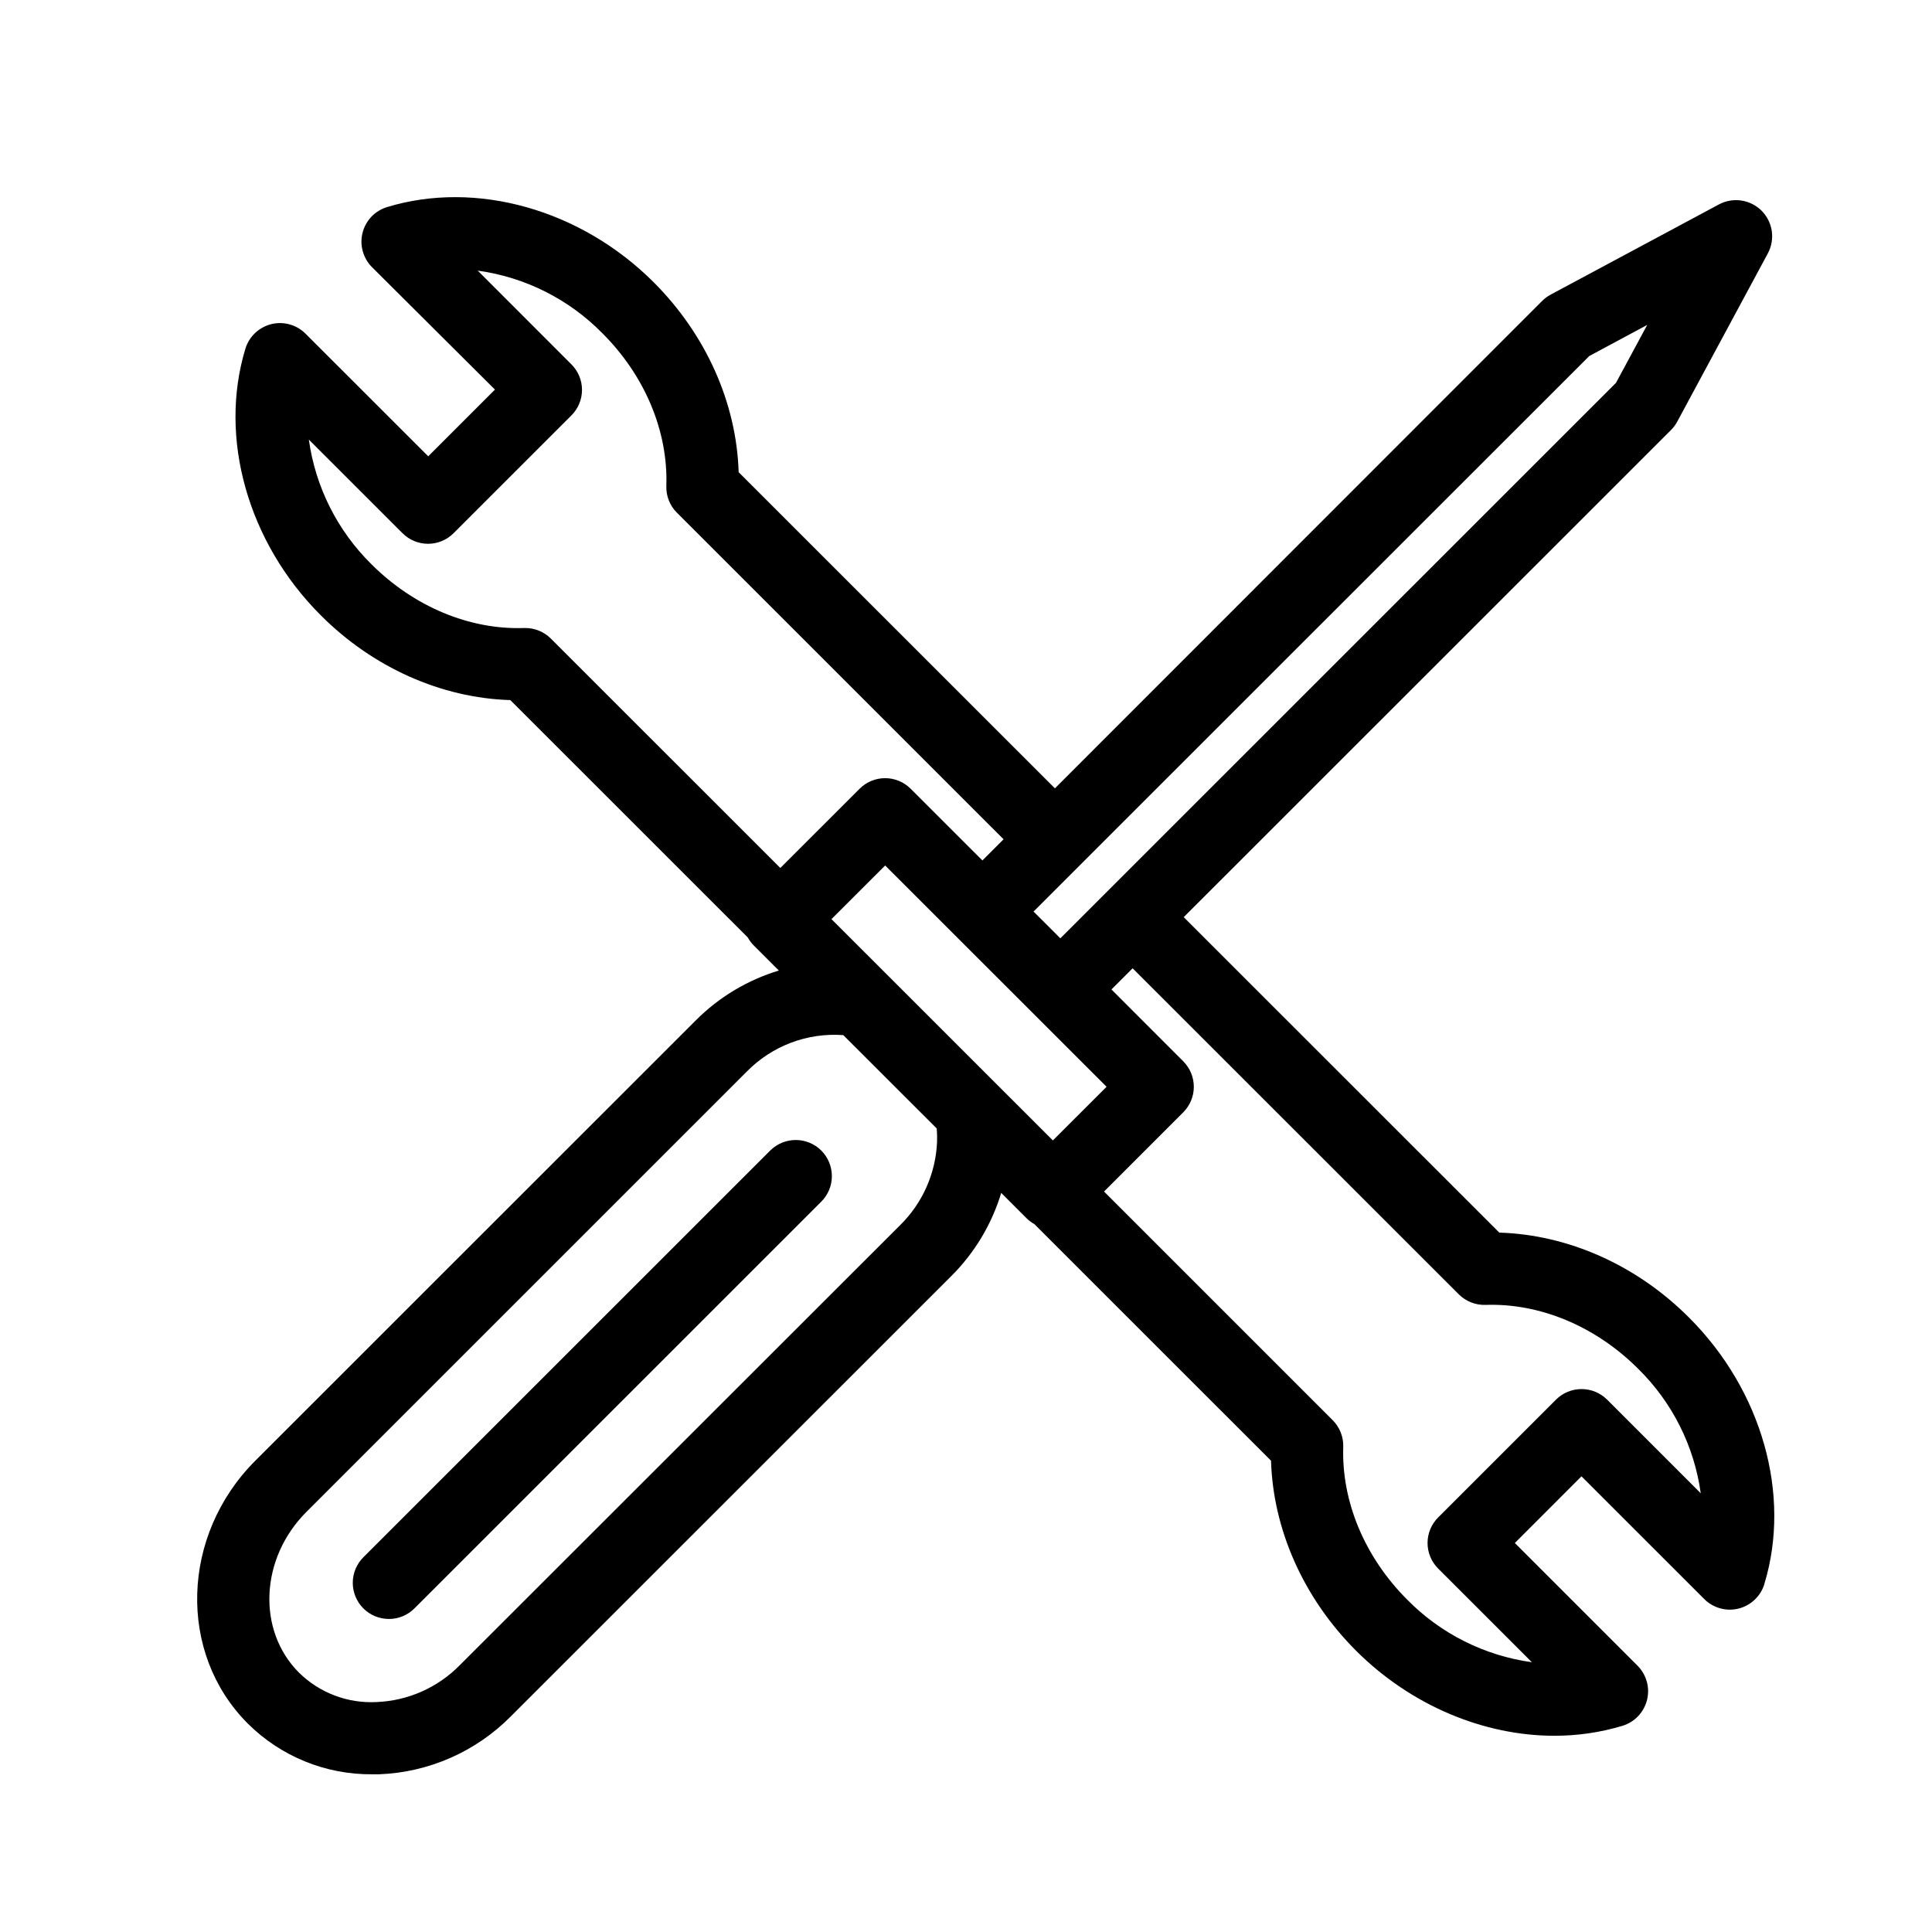 <svg width="49" height="49" viewBox="0 0 49 49" fill="none" xmlns="http://www.w3.org/2000/svg">
<path d="M20.83 29.181C21.002 29.353 21.098 29.586 21.098 29.829C21.098 30.072 21.002 30.305 20.83 30.476L10.512 40.792C10.427 40.877 10.326 40.945 10.214 40.991C10.103 41.037 9.984 41.061 9.864 41.061C9.62 41.06 9.387 40.964 9.215 40.792C9.044 40.62 8.947 40.387 8.947 40.144C8.947 39.901 9.044 39.668 9.216 39.496L19.534 29.181C19.706 29.009 19.939 28.913 20.182 28.913C20.425 28.913 20.658 29.009 20.83 29.181ZM44.748 40.177C44.702 40.329 44.617 40.465 44.501 40.574C44.386 40.683 44.245 40.76 44.091 40.798C43.937 40.836 43.776 40.833 43.624 40.79C43.471 40.747 43.332 40.666 43.221 40.553L40.11 37.443L38.42 39.134L41.532 42.246C41.644 42.358 41.724 42.497 41.766 42.649C41.809 42.801 41.811 42.962 41.772 43.115C41.734 43.269 41.657 43.409 41.548 43.524C41.439 43.639 41.303 43.723 41.151 43.77C40.591 43.939 40.009 44.024 39.423 44.023C37.631 44.023 35.783 43.255 34.392 41.865C33.062 40.535 32.289 38.798 32.236 37.047L26.234 31.046C26.16 31.005 26.091 30.953 26.031 30.893L25.393 30.255C25.152 31.052 24.717 31.777 24.127 32.364L12.958 43.529C12.071 44.426 10.876 44.952 9.616 45H9.444C8.859 45.006 8.278 44.895 7.736 44.674C7.194 44.454 6.701 44.127 6.286 43.715C4.5 41.929 4.585 38.937 6.476 37.046L17.645 25.881C18.232 25.291 18.956 24.857 19.753 24.615L19.117 23.979C19.057 23.919 19.006 23.851 18.965 23.776L12.943 17.756C11.193 17.703 9.457 16.931 8.131 15.601C6.285 13.754 5.537 11.103 6.224 8.843C6.27 8.692 6.355 8.555 6.47 8.446C6.585 8.337 6.726 8.26 6.879 8.221C7.033 8.183 7.194 8.185 7.346 8.228C7.499 8.27 7.637 8.351 7.749 8.463L10.861 11.573L12.553 9.881L9.436 6.777C9.324 6.665 9.243 6.526 9.201 6.373C9.158 6.221 9.156 6.06 9.195 5.907C9.233 5.753 9.31 5.612 9.419 5.497C9.528 5.383 9.665 5.298 9.816 5.252C12.075 4.565 14.729 5.31 16.577 7.157C17.908 8.487 18.68 10.223 18.734 11.976L26.755 19.994L39.108 7.637C39.172 7.572 39.245 7.517 39.325 7.474L43.599 5.183C43.772 5.091 43.97 5.057 44.164 5.086C44.358 5.115 44.538 5.205 44.677 5.343C44.815 5.482 44.906 5.661 44.936 5.855C44.965 6.049 44.931 6.247 44.84 6.42L42.539 10.693C42.497 10.772 42.443 10.844 42.38 10.907L30.022 23.261L38.026 31.262C39.776 31.315 41.511 32.087 42.838 33.417C44.689 35.264 45.436 37.916 44.748 40.173V40.177ZM28.065 27.563L22.45 21.951L21.088 23.311L26.703 28.924L28.065 27.563ZM26.213 23.119L26.893 23.798L40.986 9.709L41.777 8.241L40.307 9.03L26.213 23.119ZM13.971 16.196L19.791 22.014L21.801 20.005C21.973 19.833 22.206 19.736 22.449 19.736C22.692 19.736 22.925 19.833 23.097 20.005L24.916 21.823L25.453 21.286L17.168 13.003C17.079 12.915 17.009 12.809 16.963 12.692C16.917 12.575 16.896 12.45 16.9 12.324C16.947 10.94 16.357 9.529 15.28 8.454C14.43 7.588 13.318 7.029 12.116 6.864L14.492 9.241C14.664 9.412 14.761 9.645 14.761 9.888C14.761 10.131 14.664 10.364 14.492 10.536L11.504 13.523C11.332 13.695 11.099 13.792 10.856 13.792C10.613 13.792 10.38 13.695 10.208 13.523L7.833 11.149C7.999 12.348 8.557 13.459 9.419 14.309C10.496 15.385 11.906 15.975 13.288 15.928H13.32C13.441 15.927 13.561 15.951 13.672 15.997C13.784 16.043 13.886 16.11 13.971 16.196ZM23.758 28.621L21.388 26.253C20.938 26.22 20.486 26.286 20.063 26.445C19.641 26.605 19.258 26.854 18.942 27.176L7.772 38.345C6.595 39.521 6.512 41.35 7.583 42.422C7.841 42.676 8.15 42.874 8.488 43.002C8.827 43.131 9.189 43.187 9.551 43.168C10.347 43.136 11.102 42.802 11.661 42.233L22.831 31.071C23.399 30.512 23.733 29.757 23.766 28.961C23.77 28.848 23.767 28.734 23.758 28.621ZM43.135 37.873C42.969 36.673 42.41 35.562 41.546 34.714C40.468 33.637 39.058 33.048 37.677 33.095C37.552 33.099 37.426 33.078 37.31 33.032C37.193 32.985 37.087 32.916 36.998 32.827L28.726 24.558L28.189 25.095L30.009 26.916C30.181 27.088 30.278 27.321 30.278 27.564C30.278 27.807 30.181 28.04 30.009 28.212L28.001 30.22L33.8 36.019C33.889 36.108 33.958 36.214 34.004 36.331C34.05 36.447 34.072 36.572 34.068 36.697C34.022 38.081 34.612 39.492 35.688 40.569C36.538 41.434 37.651 41.992 38.852 42.158L36.475 39.782C36.39 39.697 36.322 39.596 36.276 39.485C36.23 39.373 36.206 39.254 36.206 39.134C36.206 39.013 36.23 38.894 36.276 38.783C36.322 38.672 36.39 38.571 36.475 38.486L39.464 35.498C39.636 35.326 39.868 35.23 40.111 35.23C40.355 35.23 40.588 35.326 40.76 35.498L43.135 37.873Z" fill="#000"/>
</svg>
